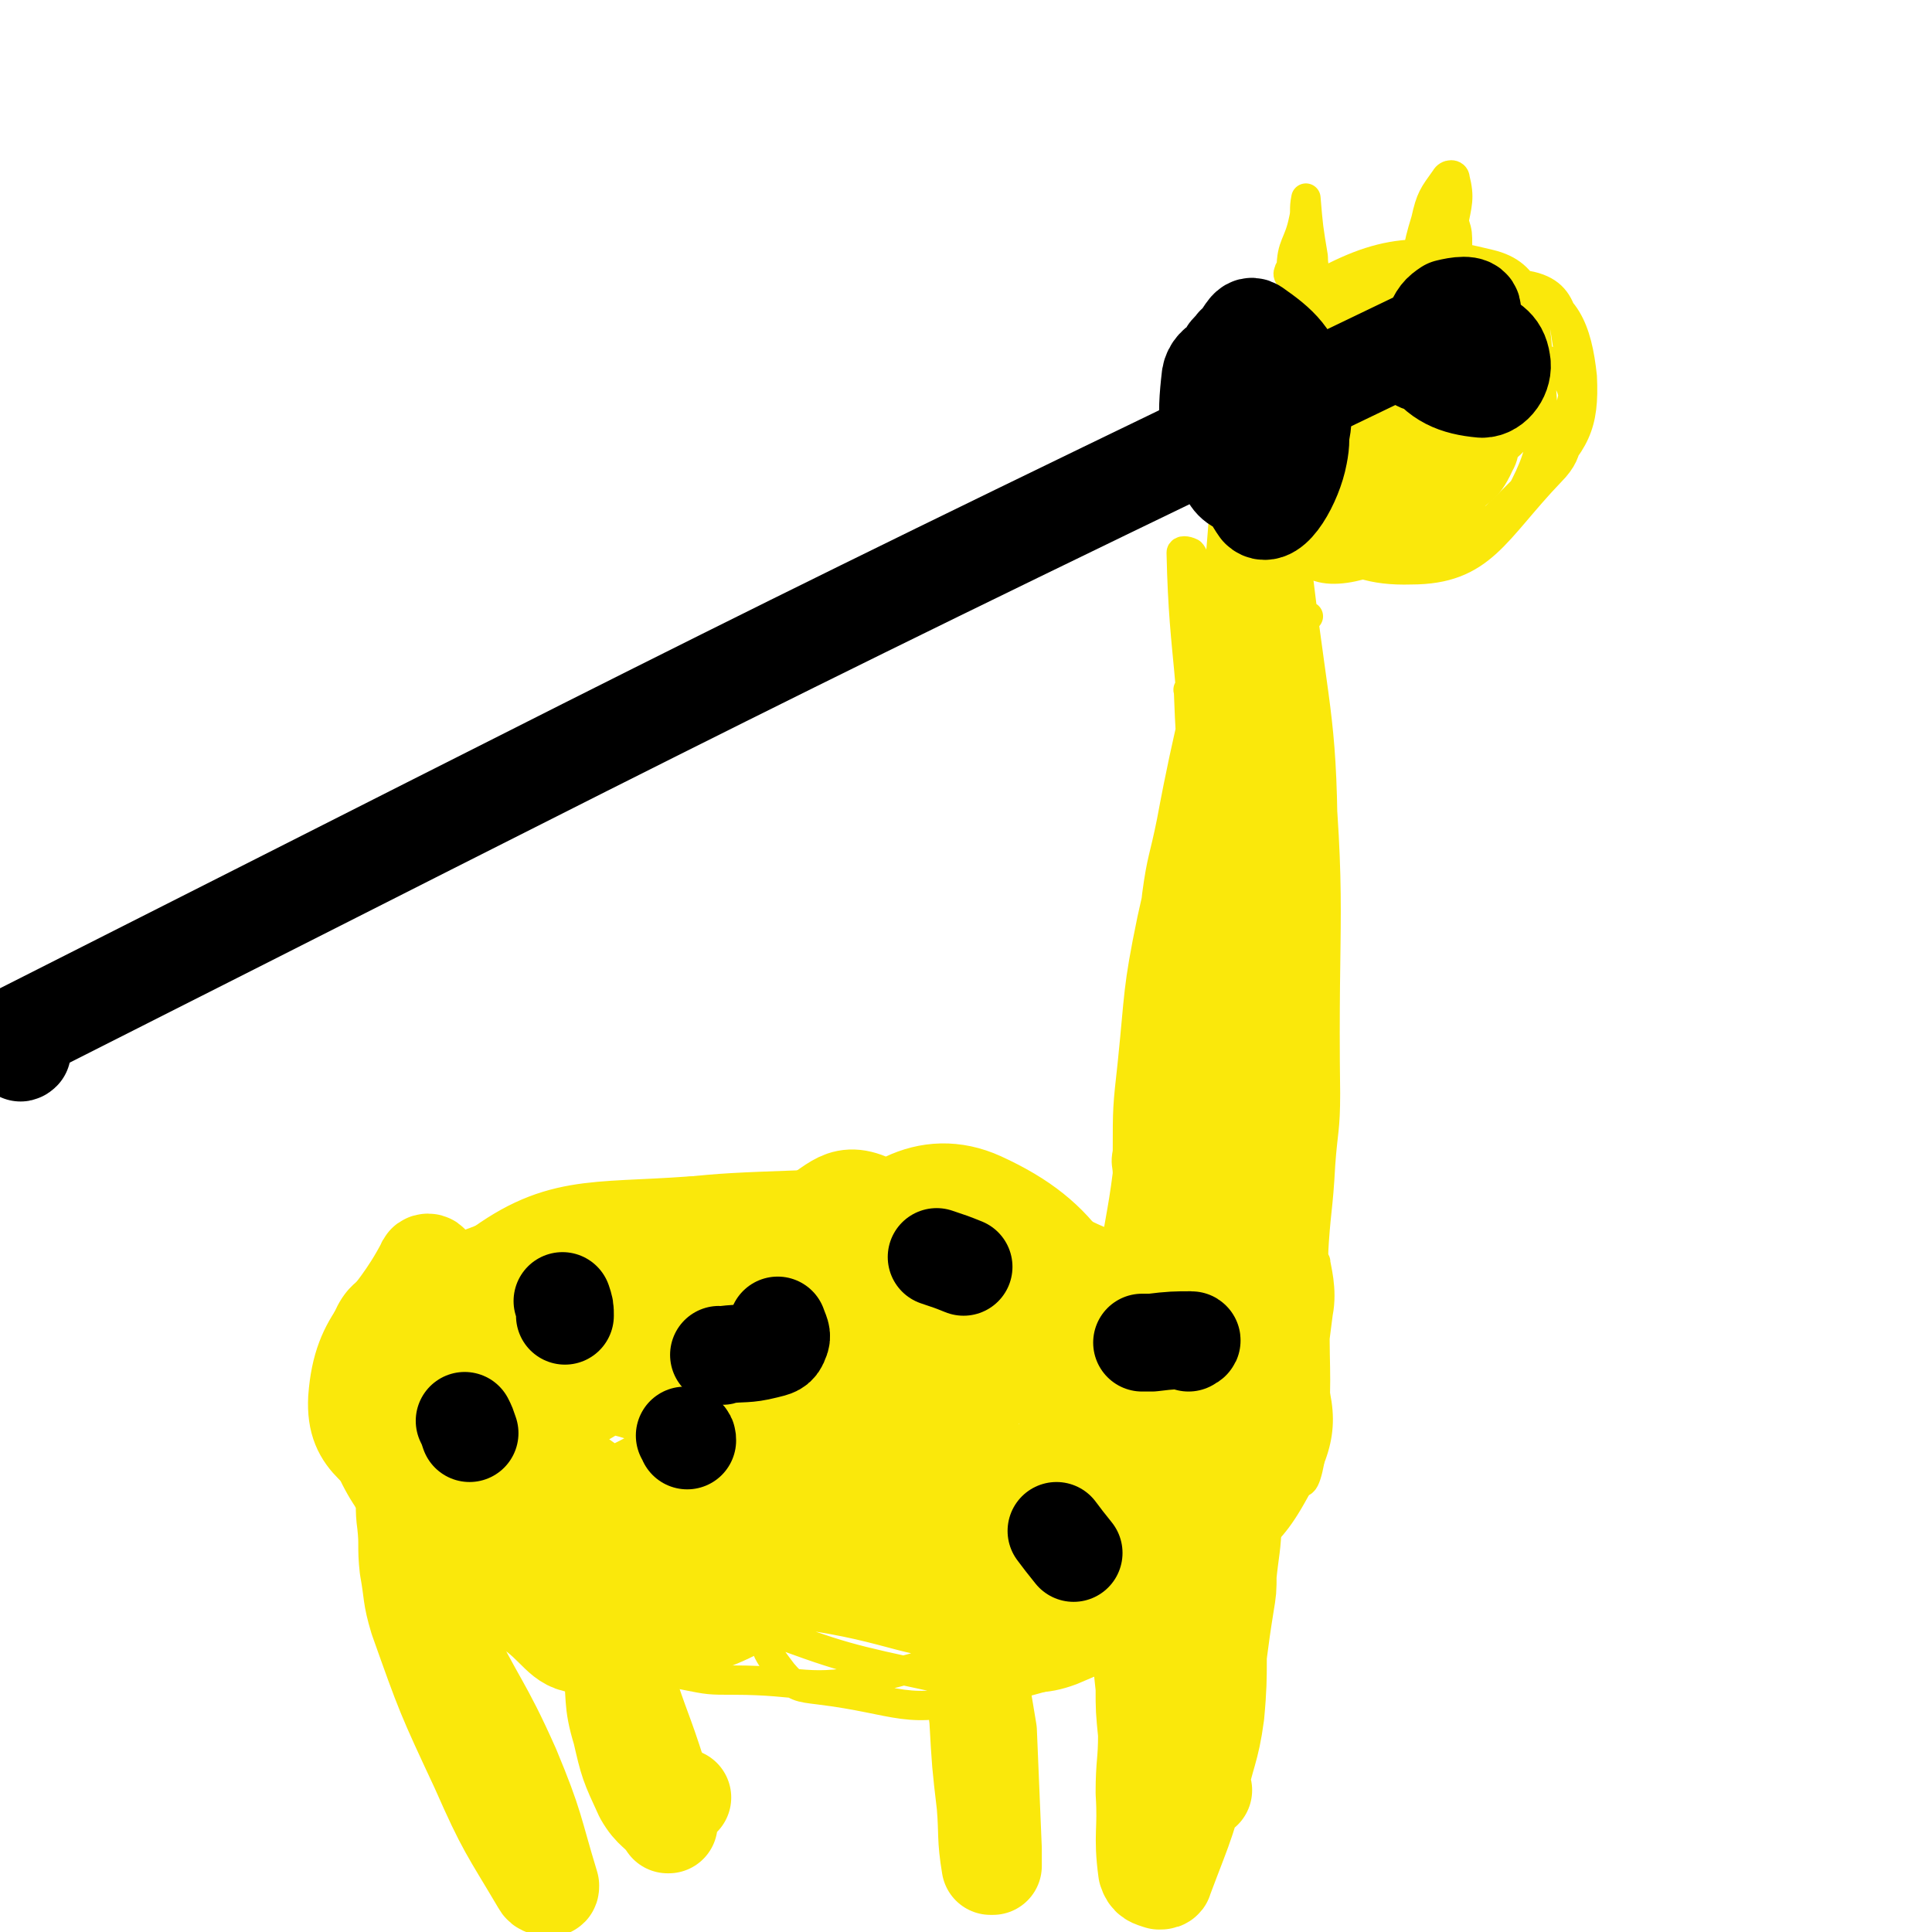 <svg viewBox='0 0 790 790' version='1.1' xmlns='http://www.w3.org/2000/svg' xmlns:xlink='http://www.w3.org/1999/xlink'><g fill='none' stroke='#FAE80B' stroke-width='12' stroke-linecap='round' stroke-linejoin='round'><path d='M503,188c0,0 0,0 0,0 0,1 0,1 0,2 0,1 0,1 0,2 0,7 0,7 0,14 -2,30 1,30 -4,60 -11,56 -16,55 -28,110 -6,29 -5,30 -8,59 -2,18 -2,18 -2,36 -1,5 0,5 0,9 -2,16 -4,23 -5,32 0,2 3,-5 3,-9 5,-34 5,-34 8,-67 4,-35 2,-35 6,-70 2,-15 3,-15 6,-30 8,-43 10,-42 17,-85 5,-33 3,-34 7,-67 0,-8 0,-8 1,-16 1,-6 1,-14 2,-12 0,4 0,12 0,24 -3,41 0,42 -6,83 -9,61 -13,60 -24,121 -3,12 -3,12 -5,25 -1,9 -1,9 -2,19 -2,24 -2,24 -5,47 0,3 -2,8 -1,6 4,-8 7,-12 13,-26 13,-31 16,-31 24,-64 12,-51 6,-53 16,-105 6,-33 10,-32 16,-64 3,-14 2,-14 2,-28 0,-3 0,-3 -1,-6 -1,-2 -2,-4 -2,-3 -7,11 -10,12 -14,27 -11,47 -11,48 -16,97 -4,40 -1,41 -1,81 0,39 0,39 1,78 0,5 0,13 1,10 1,-11 0,-20 2,-39 3,-67 4,-67 8,-134 2,-46 5,-46 4,-92 -1,-22 -4,-22 -8,-44 0,-1 -1,-3 -1,-2 4,36 5,38 10,77 8,70 11,70 15,140 2,41 1,42 -2,84 -1,11 -7,27 -7,21 1,-15 8,-32 8,-64 1,-49 -2,-49 -6,-98 -4,-63 -5,-63 -9,-125 -2,-20 1,-26 -1,-41 0,-3 -3,3 -3,6 3,36 6,37 9,73 6,67 6,67 10,133 2,37 3,37 2,73 0,14 -1,13 -2,26 -1,2 0,5 0,4 0,-1 0,-4 0,-8 5,-57 10,-57 10,-115 0,-58 -3,-58 -10,-116 -2,-17 -3,-17 -8,-33 -6,-22 -6,-22 -13,-44 -2,-6 -5,-14 -4,-11 2,7 6,16 10,32 12,58 16,58 22,117 7,74 3,75 4,149 0,15 -1,15 -2,29 -1,19 -2,19 -3,38 0,2 0,3 0,3 0,0 0,-2 0,-4 0,-50 1,-50 0,-101 -2,-65 -2,-65 -6,-129 -2,-19 -2,-19 -7,-38 -6,-26 -8,-25 -14,-51 -4,-19 -2,-19 -6,-37 0,-2 -1,-7 -1,-5 2,21 2,25 6,50 13,73 25,73 28,147 3,73 -7,74 -16,147 -1,9 -2,9 -4,18 0,2 0,6 0,5 -2,-3 -3,-6 -3,-13 -3,-84 1,-84 -4,-168 -2,-37 -4,-37 -9,-74 -1,-7 -1,-7 -3,-14 -1,-4 -4,-12 -4,-8 -2,35 1,43 0,87 0,69 0,69 -2,138 0,10 0,10 -2,20 -3,17 -10,42 -8,34 4,-19 12,-44 19,-88 4,-25 2,-25 3,-51 1,-47 5,-47 1,-94 -3,-29 -8,-29 -16,-57 -1,-3 -1,-4 -2,-5 -2,-1 -4,-1 -4,0 1,47 6,49 4,96 -4,73 -8,73 -16,145 -1,8 -1,8 -2,15 0,9 0,24 1,18 0,-27 -3,-41 1,-82 4,-48 9,-47 15,-95 2,-15 2,-15 2,-31 0,-4 -3,-13 -2,-9 2,57 8,65 8,130 -1,47 -10,49 -10,94 0,7 7,12 10,11 4,-2 3,-9 5,-17 14,-76 21,-76 27,-152 2,-33 -5,-34 -12,-66 -2,-6 -3,-5 -5,-10 -1,-1 -2,-2 -2,-1 0,17 0,19 1,37 0,38 -1,39 2,77 2,27 1,27 7,54 3,14 3,15 9,28 0,1 3,3 3,1 -1,-59 1,-61 -4,-123 -3,-37 -7,-36 -13,-73 -3,-22 -2,-22 -5,-44 -1,-9 -1,-9 -1,-17 -1,-7 0,-19 0,-14 -2,31 -3,43 -3,87 0,17 2,25 3,34 0,3 -1,-5 -1,-10 -2,-29 -2,-29 -2,-58 -2,-39 -2,-39 -2,-78 0,-6 -3,-13 2,-13 11,1 13,10 28,15 21,7 25,16 43,10 19,-6 22,-14 32,-33 6,-13 9,-22 0,-30 -10,-11 -21,-14 -38,-8 -32,12 -40,18 -59,44 -8,11 -5,21 5,31 24,24 31,33 64,38 20,3 30,-3 41,-20 14,-24 13,-32 10,-61 -2,-21 -3,-34 -20,-38 -32,-8 -48,-5 -79,14 -23,15 -22,26 -29,53 -3,15 -3,24 9,31 26,17 35,21 68,18 27,-2 32,-8 51,-28 15,-15 19,-22 18,-42 -2,-19 -7,-32 -24,-35 -27,-6 -36,2 -65,17 -28,15 -31,20 -50,44 -5,6 -2,11 4,16 28,22 33,38 65,37 29,0 34,-16 57,-40 10,-10 5,-15 9,-30 1,-4 3,-4 1,-8 -6,-19 -1,-34 -18,-38 -34,-7 -47,-2 -84,15 -23,11 -24,19 -35,41 -4,8 -2,12 4,19 22,21 25,37 52,38 32,0 41,-11 65,-35 14,-14 20,-30 12,-41 -11,-13 -27,-14 -51,-9 -32,8 -42,13 -62,34 -7,8 -1,25 9,24 30,-3 41,-12 72,-32 7,-5 11,-17 5,-18 -24,-1 -45,-4 -67,14 -17,14 -19,37 -11,52 6,11 24,10 39,2 20,-11 35,-25 31,-39 -5,-15 -31,-28 -49,-20 -21,9 -37,44 -29,54 9,11 33,-3 63,-13 8,-2 12,-3 14,-11 3,-19 8,-37 -4,-43 -17,-7 -38,-2 -54,16 -18,20 -23,44 -14,61 7,12 26,6 45,-3 19,-8 23,-13 31,-31 6,-13 7,-25 -3,-31 -20,-10 -35,-10 -58,-1 -12,5 -19,24 -12,29 9,7 24,3 43,-6 19,-9 33,-21 33,-31 -1,-8 -21,-13 -35,-5 -28,14 -38,24 -49,48 -4,9 7,15 18,17 18,3 24,2 41,-8 17,-11 28,-19 28,-35 0,-13 -12,-20 -30,-25 -20,-5 -31,-4 -45,5 -7,4 -5,20 3,23 19,6 28,2 52,-5 9,-3 9,-7 15,-16 1,-2 1,-3 -1,-6 -7,-9 -7,-16 -18,-16 -20,0 -29,2 -43,18 -13,14 -8,21 -12,41 -1,2 1,3 3,2 24,-17 30,-15 48,-38 11,-14 16,-38 8,-37 -12,0 -28,16 -48,39 -10,12 -18,24 -11,31 8,9 24,9 41,1 21,-10 31,-23 35,-37 2,-6 -15,-10 -22,-3 -29,27 -37,38 -50,70 -3,7 10,11 19,10 16,-4 16,-10 32,-20 6,-5 14,-5 11,-10 -16,-25 -28,-47 -49,-51 -13,-3 -11,18 -18,37 -1,4 -1,5 2,7 11,10 12,15 26,17 22,2 33,4 46,-10 12,-14 12,-32 3,-47 -7,-11 -22,-12 -34,-4 -22,14 -29,27 -35,49 -3,7 10,14 17,10 24,-13 28,-20 45,-43 4,-4 3,-12 -2,-12 -22,3 -43,5 -50,18 -5,9 11,25 26,28 16,3 32,-2 37,-17 7,-23 1,-45 -13,-58 -8,-8 -25,1 -30,15 -11,26 -11,45 -1,65 4,9 20,4 28,-6 12,-13 9,-20 10,-41 2,-20 7,-39 -3,-40 -14,-1 -28,14 -43,36 -11,14 -19,28 -10,35 17,11 40,10 61,0 11,-5 13,-25 4,-30 -19,-10 -32,-5 -60,2 -19,4 -19,10 -34,20 -2,1 1,1 2,3 5,13 9,13 10,27 0,15 -5,15 -8,31 -14,59 -19,58 -27,118 -5,41 -1,41 -1,83 1,26 2,26 4,53 0,10 0,10 0,21 -1,17 -4,44 -3,35 2,-27 6,-54 8,-107 2,-73 -1,-73 -1,-146 0,-9 1,-9 1,-17 0,-8 0,-8 -1,-15 0,-9 0,-9 0,-18 -1,-2 -1,-5 -1,-4 -5,21 -8,24 -9,48 -3,47 -2,48 0,95 1,43 3,43 6,86 0,2 1,2 1,4 -1,4 -3,11 -3,8 1,-29 0,-36 4,-72 6,-62 7,-62 16,-123 1,-9 1,-9 3,-17 2,-7 2,-7 5,-13 1,-2 0,-2 2,-4 1,-1 2,0 3,0 '/><path d='M493,492c0,0 0,0 0,0 -1,0 -1,0 -2,0 -2,7 -2,7 -4,14 -1,5 0,6 -1,11 -4,17 -5,17 -9,33 -2,9 -3,11 -3,18 0,2 3,2 3,0 10,-20 11,-21 18,-43 3,-9 1,-11 2,-19 0,0 -1,1 -1,2 -13,31 -14,30 -25,61 -4,14 -4,30 -4,28 -1,-1 -1,-17 2,-35 9,-38 14,-38 21,-76 2,-8 1,-21 -2,-17 -9,14 -14,26 -21,54 -5,19 -3,20 -3,40 0,2 1,5 1,3 3,-17 2,-21 5,-43 2,-15 5,-31 6,-30 0,1 -3,16 -5,33 -4,24 -4,24 -8,48 0,1 -1,3 -1,2 2,-36 1,-39 6,-77 3,-22 5,-22 10,-44 0,-2 0,-6 0,-4 -5,12 -8,16 -11,32 -5,31 -4,32 -5,63 -1,3 2,8 3,6 2,-8 -1,-14 3,-26 8,-24 12,-36 21,-47 3,-4 2,9 2,18 0,9 -3,9 -4,18 -4,30 -9,32 -6,60 1,9 10,20 14,15 11,-14 9,-26 16,-53 2,-8 2,-16 2,-17 -1,0 -2,7 -3,14 -2,20 -2,20 -4,40 -1,6 -2,16 -1,12 4,-22 3,-32 11,-64 4,-19 6,-19 12,-37 1,-2 1,-4 1,-3 0,4 -2,7 -1,14 2,30 4,29 7,59 1,9 2,12 2,18 0,1 -1,-2 -1,-4 0,-29 2,-34 1,-57 -1,-3 -4,2 -5,6 -6,20 -9,22 -9,41 0,5 6,10 8,7 6,-8 6,-14 8,-29 2,-10 -1,-19 -1,-21 -1,-1 0,7 0,15 -1,28 1,28 -1,56 -1,10 -3,20 -5,19 -4,-2 -5,-13 -6,-26 -2,-22 2,-22 1,-44 -1,-9 -2,-20 -5,-18 -3,2 -5,13 -8,26 -1,11 1,11 1,22 0,1 -2,3 -2,2 -3,-17 -2,-33 -5,-37 -1,-3 -2,12 -3,23 -1,17 -1,20 -1,34 0,2 0,-1 0,-3 0,-25 0,-25 0,-49 -1,-11 -2,-11 -2,-22 -1,-14 -1,-14 1,-28 0,-3 1,-3 2,-7 1,-15 0,-15 1,-29 0,-9 0,-9 0,-18 -1,-14 -2,-14 -3,-28 -1,-10 -2,-10 -2,-19 -1,-13 0,-13 1,-25 0,-11 0,-11 0,-22 1,-12 1,-12 2,-24 1,-10 0,-10 2,-20 2,-8 4,-8 6,-15 2,-4 1,-4 2,-8 1,-5 1,-5 2,-10 0,-5 0,-5 1,-9 0,-2 0,-2 1,-4 1,-3 1,-3 2,-7 0,-1 0,-1 1,-3 0,0 0,0 0,-1 0,-1 0,-1 1,-3 0,0 0,0 1,-1 0,0 0,0 1,-1 2,-2 2,-1 4,-4 2,-4 2,-5 3,-10 2,-6 2,-6 4,-11 1,-5 0,-5 2,-10 0,-1 0,-1 1,-2 0,-3 0,-4 1,-7 0,-6 0,-6 0,-11 -1,-8 -1,-8 -1,-16 -1,-4 -1,-3 -1,-7 -1,-1 0,-1 0,-2 -1,-2 -1,-2 -2,-5 -1,-3 -1,-3 -2,-6 -1,-4 -1,-4 -1,-9 -1,-3 0,-3 0,-6 0,-5 -1,-5 0,-9 0,-2 0,-2 1,-3 0,-5 0,-5 1,-10 0,-3 1,-5 1,-5 0,-1 -1,1 -1,3 -1,2 -1,2 -1,4 -1,8 -1,8 -1,16 1,8 2,8 3,16 1,3 0,3 1,6 0,1 1,1 1,2 0,1 -1,1 0,2 0,1 1,0 1,1 1,10 -1,11 1,20 0,3 1,3 3,4 4,3 5,3 10,3 3,0 5,-1 5,-3 1,-6 1,-7 -2,-13 -3,-6 -5,-5 -8,-12 -8,-14 -7,-14 -14,-28 -3,-5 -5,-5 -5,-10 0,-10 3,-10 5,-20 1,-4 0,-4 1,-9 0,0 0,0 0,0 1,12 1,12 3,24 0,5 1,5 1,10 0,14 0,14 0,27 0,4 -1,4 -1,7 0,0 0,1 0,0 -3,-12 -3,-12 -6,-25 -1,-3 -1,-3 -1,-5 -1,-2 -1,-2 -2,-4 0,-2 -2,-2 -1,-4 0,-1 2,-2 2,-1 2,6 2,8 3,15 3,12 2,12 6,23 0,2 1,2 2,4 1,2 0,3 1,5 0,2 0,4 0,3 -2,-12 -3,-14 -4,-27 -2,-10 -1,-10 -2,-20 0,-1 -1,-3 0,-3 0,0 1,1 2,3 6,15 4,16 11,31 3,7 5,6 8,13 6,10 5,11 10,22 1,1 2,1 3,0 5,-10 3,-12 9,-23 3,-8 4,-7 8,-15 5,-7 5,-8 8,-16 1,-3 1,-3 2,-6 0,-2 0,-2 0,-5 0,-7 0,-7 0,-14 0,-4 0,-5 -1,-8 0,-1 -1,1 -1,2 -3,6 -3,6 -6,12 -5,14 -5,14 -10,29 -1,3 -1,8 -1,6 0,-7 0,-12 1,-24 2,-14 1,-14 5,-27 2,-9 3,-10 8,-17 1,-2 4,-2 4,0 2,8 1,10 -1,20 -2,13 -4,13 -6,25 -2,7 -1,7 -2,14 -1,5 -1,5 -1,10 0,0 0,0 0,0 -1,-11 -2,-11 -2,-22 0,-5 1,-5 2,-11 2,-6 2,-6 3,-13 2,-9 2,-14 3,-17 0,-2 0,4 -1,9 -2,13 -1,13 -4,26 -3,15 -4,15 -8,30 0,2 0,2 -1,4 0,0 0,1 -1,1 0,0 0,-1 0,-1 -5,1 -5,1 -10,1 -2,1 -2,1 -4,2 -1,0 -1,-1 -2,-1 -4,0 -4,3 -8,1 -8,-3 -11,-3 -14,-10 -4,-8 -1,-9 -1,-19 0,-5 0,-5 0,-10 0,-2 0,-2 0,-3 0,0 0,-1 0,0 -1,15 -1,16 -1,32 0,4 0,4 0,8 -1,5 0,5 -1,11 -3,18 -3,18 -7,35 -4,18 -6,18 -10,36 -2,13 -1,13 -3,26 -2,15 -4,15 -6,30 -2,12 -2,12 -2,24 -1,19 -1,19 0,39 0,15 1,15 1,30 0,17 0,17 -1,34 -1,20 -2,20 -3,40 0,12 0,12 1,23 0,14 0,14 2,27 0,7 1,7 2,14 0,2 0,7 0,5 0,-8 0,-12 0,-23 0,-33 1,-33 -1,-66 0,-13 -1,-22 -2,-25 -1,-2 -1,7 -1,14 -1,4 0,4 0,8 -2,25 1,25 -3,50 -5,28 -8,28 -15,56 -1,4 -2,6 -3,7 0,0 1,-2 2,-5 7,-31 10,-31 14,-63 1,-16 -1,-18 -4,-33 -1,-3 -5,-6 -5,-3 -4,21 -2,26 -5,51 -1,18 -1,19 -4,36 -1,3 -4,6 -4,4 -1,-7 2,-11 2,-22 1,-9 0,-18 0,-19 -1,-1 -3,9 -2,17 1,12 0,15 5,24 2,3 5,1 9,-1 1,0 1,-1 2,-3 1,-1 1,-1 2,-1 0,-1 0,0 0,0 -2,5 -2,5 -4,10 -1,3 -1,4 -1,7 0,4 -1,5 1,9 1,1 3,-2 4,0 3,16 2,18 3,35 0,10 -1,21 -3,20 -2,-2 -5,-12 -7,-25 -3,-22 -2,-22 -3,-45 -1,-5 1,-14 0,-11 -4,9 -6,17 -10,35 -3,14 -6,26 -5,28 0,2 4,-10 7,-20 5,-19 11,-35 9,-37 -1,-2 -10,13 -15,28 -4,10 -2,11 -3,21 -1,15 -1,15 -1,30 0,2 1,4 1,3 2,-18 0,-21 3,-42 2,-17 7,-40 6,-33 -1,17 -6,40 -11,80 -1,12 -1,12 -1,24 0,1 -1,2 0,1 6,-22 6,-24 13,-47 5,-17 7,-29 11,-34 2,-2 0,10 -1,20 -1,24 -3,25 -3,49 0,2 2,4 3,3 9,-29 6,-33 15,-64 2,-8 8,-18 8,-15 -2,8 -5,19 -12,37 -7,20 -16,24 -15,40 0,7 12,10 17,4 15,-14 16,-20 23,-43 3,-9 -1,-14 -4,-20 0,-2 -1,2 -2,4 -6,26 -6,26 -11,52 0,4 0,11 1,9 4,-15 9,-23 10,-44 0,-13 -3,-14 -8,-26 -2,-3 -5,-1 -6,-4 -3,-9 -3,-10 -3,-21 -1,-23 0,-23 2,-47 1,-25 0,-25 3,-50 1,-20 2,-20 5,-39 2,-15 2,-15 5,-31 3,-14 5,-14 7,-28 3,-12 3,-13 3,-25 -1,-11 -5,-10 -5,-21 -1,-13 2,-13 3,-26 1,-10 1,-10 2,-19 0,-8 1,-8 0,-16 -1,-4 -1,-4 -3,-7 -1,-2 -2,-1 -3,-3 -3,-4 -3,-4 -6,-8 -1,-1 -1,-1 -1,-2 -2,-3 -2,-3 -3,-6 -1,-2 -2,-3 -1,-5 2,-5 3,-6 7,-10 1,-1 2,0 4,-1 1,0 2,0 3,-1 1,-1 0,-1 1,-1 1,-1 1,-1 2,-2 0,-1 0,-1 1,-1 2,-1 2,-1 4,-2 1,0 1,0 2,-1 1,0 0,-1 1,-1 4,-4 4,-5 9,-7 11,-7 12,-6 24,-13 5,-3 4,-4 9,-6 9,-3 10,-4 19,-4 5,0 7,0 11,3 3,3 3,4 4,9 1,5 2,7 -1,10 -4,6 -7,5 -14,8 -2,1 -5,1 -6,0 0,-1 1,-3 3,-5 7,-12 7,-19 14,-25 2,-2 4,5 5,10 2,9 5,12 1,19 -5,11 -9,12 -20,18 -5,2 -12,1 -11,-2 5,-11 11,-13 23,-26 5,-5 8,-11 11,-11 2,0 -1,5 -2,10 -2,5 0,8 -3,10 -6,5 -8,4 -16,4 -4,1 -8,0 -7,-2 1,-3 5,-4 12,-7 3,-2 5,-4 8,-3 2,1 1,3 2,7 0,0 0,1 0,0 0,0 0,0 0,-1 0,-2 0,-2 0,-4 0,-2 0,-2 0,-3 0,-2 0,-2 0,-4 0,0 0,0 0,-1 0,-1 0,-1 0,-1 -5,1 -6,1 -11,3 -3,1 -3,2 -6,3 -2,0 -3,-1 -5,0 -5,1 -5,1 -10,3 -9,4 -11,2 -19,8 -11,9 -12,10 -19,24 -9,15 -7,16 -13,33 -1,3 -1,4 -1,7 0,0 0,1 0,1 1,-2 1,-3 3,-5 '/><path d='M523,293c0,0 0,0 0,0 -3,6 -3,6 -6,11 -1,3 -2,3 -2,5 -1,2 0,2 0,3 -2,12 -2,12 -3,24 -3,23 -4,23 -5,46 -1,16 0,16 1,31 0,10 0,10 0,21 0,13 0,13 0,26 -1,13 -2,13 -2,26 -1,12 0,12 -1,25 -1,3 -2,3 -2,7 -1,1 0,1 0,1 '/><path d='M497,485c0,0 0,0 0,0 0,4 0,4 0,7 1,2 1,2 1,5 0,3 0,3 0,6 0,6 0,6 0,11 0,3 0,3 0,6 0,3 -1,3 0,6 0,5 0,5 1,11 0,3 0,3 1,6 0,1 0,1 0,2 '/><path d='M493,525c0,0 0,0 0,0 -1,1 -1,1 -1,2 -1,1 0,1 0,2 -1,1 -1,1 -2,2 -1,3 0,3 -1,5 0,1 0,1 0,2 -1,0 -1,0 -1,1 -1,0 0,0 0,1 0,0 0,0 0,0 0,3 0,3 0,5 -1,3 -1,3 -2,6 0,1 0,1 0,2 -1,3 -1,3 -1,5 -1,1 -1,1 -1,3 -1,1 -2,1 -2,2 0,0 1,0 2,-1 1,0 1,0 2,-2 4,-6 4,-6 8,-13 2,-2 2,-2 3,-4 1,-1 0,-1 1,-2 0,-3 0,-3 1,-5 1,-1 1,-1 2,-2 0,0 0,0 0,-1 '/><path d='M499,538c0,0 0,0 0,0 0,2 0,2 0,3 0,1 0,1 0,2 -1,2 -1,2 -1,4 -2,4 -2,4 -3,8 -2,8 -2,8 -4,17 -2,10 -1,10 -3,19 -2,12 -4,11 -6,22 -4,18 -3,18 -6,37 -2,16 -1,16 -4,32 -1,10 -2,10 -3,19 0,0 0,0 0,-1 1,-14 0,-14 2,-28 0,-7 1,-7 1,-14 3,-20 3,-20 5,-40 0,-7 1,-8 1,-13 0,-1 -1,0 -1,0 -4,23 -5,23 -8,47 -2,23 -2,23 -4,46 -1,11 -1,21 -1,22 -1,0 0,-10 0,-20 1,-30 1,-30 3,-60 0,-17 1,-17 2,-34 0,-2 0,-2 0,-4 0,-1 0,-1 0,-2 '/><path d='M472,514c0,0 0,0 0,0 -1,1 -1,2 -2,2 -2,0 -3,-1 -6,-2 -6,-2 -6,-3 -13,-6 -22,-9 -20,-14 -43,-19 -32,-7 -34,-6 -67,-5 -51,2 -52,1 -102,10 -28,4 -27,8 -54,17 -8,2 -9,1 -15,5 -16,11 -23,10 -29,26 -8,23 -10,31 0,53 12,28 19,28 44,48 26,20 28,19 57,32 18,8 19,6 38,10 10,2 10,2 20,2 29,0 30,5 58,-1 46,-11 45,-17 89,-33 8,-3 8,-2 15,-7 18,-11 20,-10 35,-25 18,-18 21,-19 31,-41 6,-13 4,-25 -1,-29 -3,-3 -11,5 -16,15 -19,35 -11,41 -32,75 -15,24 -18,26 -41,40 -14,8 -17,4 -34,6 -11,1 -11,1 -21,-1 -37,-8 -38,-8 -73,-21 -11,-4 -11,-5 -21,-11 -1,-1 -1,-2 -1,-1 22,3 23,4 45,8 38,6 39,13 77,12 27,-1 26,-7 52,-15 11,-4 12,-3 22,-9 23,-17 31,-14 44,-37 12,-21 14,-31 7,-52 -5,-13 -15,-12 -31,-16 -7,-2 -7,3 -14,5 -29,10 -30,6 -57,19 -50,24 -55,21 -96,54 -18,15 -17,21 -23,42 -3,9 0,12 6,20 5,6 7,6 15,7 33,4 36,11 66,2 43,-13 61,-12 81,-46 17,-30 6,-45 -7,-83 -10,-30 -18,-29 -40,-54 -13,-13 -12,-23 -29,-23 -40,-1 -52,-2 -86,22 -28,18 -25,30 -37,62 -3,9 -1,12 6,19 29,29 29,48 66,53 39,5 46,-11 85,-32 12,-7 11,-12 17,-24 2,-5 4,-9 0,-12 -31,-23 -35,-21 -71,-42 '/></g>
<g fill='none' stroke='#FAE80B' stroke-width='40' stroke-linecap='round' stroke-linejoin='round'><path d='M355,640c0,0 0,0 0,0 3,-2 3,-2 5,-3 7,-3 7,-2 13,-5 6,-4 8,-3 11,-9 9,-13 19,-17 13,-29 -13,-24 -26,-41 -49,-42 -19,-1 -27,16 -35,37 -5,15 2,19 9,35 4,8 5,10 13,13 21,7 26,17 44,9 35,-18 37,-29 61,-62 5,-5 0,-8 -4,-14 -11,-18 -9,-30 -26,-34 -24,-5 -33,2 -57,16 -14,8 -14,13 -19,28 -3,7 0,9 3,17 6,13 3,16 13,25 23,17 31,31 54,26 25,-6 37,-23 43,-49 4,-20 -9,-24 -23,-43 -10,-14 -11,-14 -25,-23 -9,-6 -10,-6 -21,-8 -10,-1 -16,-6 -20,1 -16,31 -35,51 -20,76 16,26 41,21 80,25 11,2 11,-6 20,-13 8,-6 11,-4 15,-13 7,-16 14,-21 7,-37 -19,-39 -24,-57 -59,-73 -22,-10 -41,3 -55,22 -12,15 -11,31 3,45 28,31 47,46 82,45 20,0 40,-30 28,-48 -25,-38 -50,-42 -103,-63 -13,-6 -15,3 -29,9 -19,9 -21,9 -36,22 -6,6 -5,8 -6,16 -2,15 -12,26 -1,30 36,14 49,8 95,8 7,0 6,-4 11,-7 3,-3 7,-3 5,-5 -20,-19 -21,-28 -49,-37 -41,-13 -45,-8 -90,-6 -25,1 -27,1 -50,12 -15,7 -15,10 -24,23 -4,5 -5,9 -1,13 31,33 29,45 70,63 38,17 45,8 88,8 6,0 9,-2 10,-7 0,-10 1,-16 -7,-24 -29,-27 -31,-37 -69,-47 -38,-10 -45,-2 -83,6 -7,2 -8,7 -8,14 1,13 0,18 10,26 27,23 32,34 65,36 30,3 34,-10 61,-25 4,-3 3,-6 2,-10 -2,-8 -1,-12 -8,-16 -39,-18 -47,-31 -84,-28 -21,1 -27,16 -33,37 -5,18 3,22 11,40 4,10 6,11 14,17 10,8 11,14 22,12 38,-5 48,-5 76,-24 10,-7 6,-17 0,-28 -14,-25 -18,-26 -39,-46 -9,-8 -11,-7 -22,-10 -11,-3 -11,-2 -22,-3 -11,-1 -12,-5 -21,-1 -17,8 -30,12 -32,24 -1,11 12,15 27,23 10,5 11,4 23,4 23,0 24,1 46,-5 12,-3 12,-4 22,-12 8,-7 10,-7 14,-17 4,-11 9,-17 1,-25 -20,-21 -29,-36 -57,-33 -40,5 -45,21 -78,49 -8,6 -4,10 -4,20 1,13 -2,16 4,26 4,6 8,7 17,6 35,-4 40,1 71,-16 38,-21 37,-28 69,-59 3,-4 4,-7 1,-11 -5,-6 -7,-8 -17,-10 -33,-6 -38,-16 -68,-5 -42,14 -42,25 -76,55 -4,4 -3,8 -1,13 2,6 4,12 10,10 54,-22 54,-29 109,-58 21,-11 21,-13 43,-21 7,-3 7,0 15,1 1,0 2,0 3,2 3,34 3,34 3,69 1,25 -2,26 -1,50 0,2 2,2 4,3 12,1 13,4 24,1 40,-12 48,-9 79,-32 13,-9 7,-16 10,-33 0,-4 -2,-6 -4,-8 -1,0 -1,2 -2,3 -9,14 -7,16 -17,29 -23,29 -24,29 -49,57 -2,2 -3,1 -6,3 0,0 -1,0 0,1 17,3 20,12 36,6 29,-12 31,-18 54,-42 11,-11 9,-14 15,-30 3,-7 1,-7 1,-15 0,-5 2,-5 1,-11 -5,-26 -4,-37 -13,-52 -2,-5 -9,4 -10,12 -4,26 0,28 1,55 0,14 -2,15 0,28 0,1 2,1 2,0 8,-34 11,-35 15,-71 5,-52 3,-52 5,-104 0,-10 0,-10 0,-20 -1,-20 0,-27 -2,-40 -1,-3 -5,3 -5,8 1,64 3,64 6,128 1,12 1,15 1,25 0,1 0,-2 0,-3 1,-27 1,-27 2,-55 0,-52 -1,-52 0,-104 0,-6 0,-6 1,-12 0,-1 0,-4 0,-3 -1,6 -1,9 -3,18 -10,81 -3,83 -21,162 -9,42 -9,45 -31,80 -9,15 -14,15 -31,19 -19,4 -21,0 -42,-4 -11,-2 -10,-6 -21,-9 -21,-6 -21,-5 -42,-8 -14,-3 -19,-1 -28,-5 -3,-1 2,-4 5,-5 9,-4 11,-1 19,-6 24,-12 40,-10 45,-29 5,-19 -10,-26 -26,-46 -9,-11 -12,-8 -24,-16 -12,-7 -11,-15 -24,-14 -41,3 -55,-1 -83,21 -17,12 -11,26 -5,48 5,23 11,23 27,42 13,14 14,14 29,26 4,2 10,4 9,1 -1,-9 -1,-16 -11,-25 -25,-23 -36,-14 -58,-39 -16,-18 -10,-23 -18,-47 -1,-3 0,-3 0,-5 1,-3 2,-4 3,-6 0,-1 -2,-1 -2,0 -14,27 -26,28 -28,55 -1,19 11,19 24,36 12,17 12,19 27,33 3,3 4,1 8,2 2,1 3,3 5,2 7,-5 14,-6 12,-13 -3,-13 -8,-16 -20,-26 -9,-7 -12,-3 -21,-9 -3,-2 -2,-3 -3,-6 0,-1 0,-1 -1,-2 '/><path d='M469,648c0,0 0,0 0,0 -1,12 -1,12 -2,24 0,9 0,9 1,18 0,9 0,9 1,19 0,12 -1,12 -1,24 1,16 -1,17 1,32 1,3 2,3 5,4 1,0 2,0 2,-1 9,-24 10,-24 15,-49 7,-31 5,-32 10,-63 1,-6 1,-6 1,-12 1,-10 2,-13 2,-21 0,-1 0,1 -1,3 -2,17 -3,17 -4,34 -2,20 0,20 -2,41 -2,15 -4,16 -7,31 0,0 0,0 1,0 0,0 0,0 1,0 '/><path d='M402,677c0,0 0,0 0,0 0,0 0,0 0,1 -1,0 -2,0 -2,1 -1,4 0,5 0,9 0,8 -1,8 0,15 1,18 1,18 3,35 1,12 0,13 2,25 0,0 1,0 1,0 0,-3 0,-4 0,-7 -1,-24 -1,-24 -2,-48 -1,-6 -1,-6 -2,-12 -1,-2 -1,-2 -1,-3 0,-1 0,0 0,0 '/><path d='M262,656c0,0 0,0 0,0 0,-3 0,-3 0,-5 0,0 0,-1 0,-1 -2,8 -3,9 -5,18 -2,6 -2,6 -3,12 0,4 1,4 2,8 6,19 7,19 13,38 3,10 2,10 4,20 0,0 1,0 0,0 -4,-6 -6,-5 -10,-12 -6,-13 -6,-13 -9,-26 -4,-13 -2,-14 -4,-27 -4,-18 -5,-24 -7,-36 -1,-3 -1,4 0,8 11,35 10,36 24,70 2,6 4,5 9,11 1,1 1,1 2,1 1,0 1,0 1,0 '/><path d='M164,609c0,0 0,0 0,0 1,0 1,-1 1,0 1,7 0,7 1,14 1,9 0,9 1,18 2,11 1,11 4,21 11,31 11,31 25,61 11,25 12,25 25,47 1,2 2,1 3,2 1,0 1,0 1,-1 -7,-23 -6,-24 -16,-48 -12,-27 -14,-26 -27,-53 -1,-2 -1,-2 -1,-5 0,-2 0,-3 0,-4 0,-1 0,0 -1,0 '/></g>
<g fill='none' stroke='#000000' stroke-width='40' stroke-linecap='round' stroke-linejoin='round'><path d='M10,427c0,0 0,0 0,0 -1,2 -1,3 -1,3 -1,1 -1,0 -1,-1 0,0 0,0 -1,0 0,0 0,0 0,0 -2,-2 -6,-2 -4,-4 287,-145 300,-153 583,-289 5,-3 -8,10 -6,12 1,1 7,-1 12,-6 6,-6 10,-10 10,-15 0,-3 -6,-2 -10,-1 -3,2 -4,3 -6,8 -3,5 -8,8 -4,12 6,9 13,12 24,13 5,0 9,-6 8,-11 -1,-7 -5,-8 -12,-12 -3,-1 -4,1 -7,1 '/><path d='M507,177c0,0 0,0 0,0 0,2 0,2 1,3 2,2 1,2 3,4 2,1 3,3 5,2 6,-1 13,0 12,-5 -3,-14 -8,-22 -19,-32 -5,-4 -13,-1 -14,5 -2,17 -2,28 8,41 4,7 14,4 20,-2 9,-11 11,-18 9,-33 -3,-14 -9,-19 -19,-26 -3,-2 -4,4 -8,7 -2,3 -4,3 -3,6 4,30 3,47 13,61 5,5 14,-11 16,-22 2,-10 0,-14 -7,-21 -9,-7 -19,-10 -26,-7 -5,2 2,8 4,16 '/><path d='M394,518c0,0 0,0 0,0 -5,-2 -5,-2 -11,-4 '/><path d='M318,542c0,0 0,0 0,0 1,3 2,4 1,6 -1,3 -2,3 -6,4 -8,2 -9,1 -17,2 -1,1 -1,0 -2,0 '/><path d='M280,587c0,0 0,0 0,0 1,1 1,1 1,2 '/><path d='M439,635c0,0 0,0 0,0 -4,-5 -4,-5 -7,-9 '/><path d='M192,586c0,0 0,0 0,0 -1,-3 -1,-3 -2,-5 '/><path d='M486,549c0,0 0,0 0,0 0,0 2,-1 1,-1 -6,0 -8,0 -16,1 -2,0 -2,0 -4,0 '/><path d='M231,538c0,0 0,0 0,0 0,-3 0,-3 -1,-6 '/></g>
</svg>